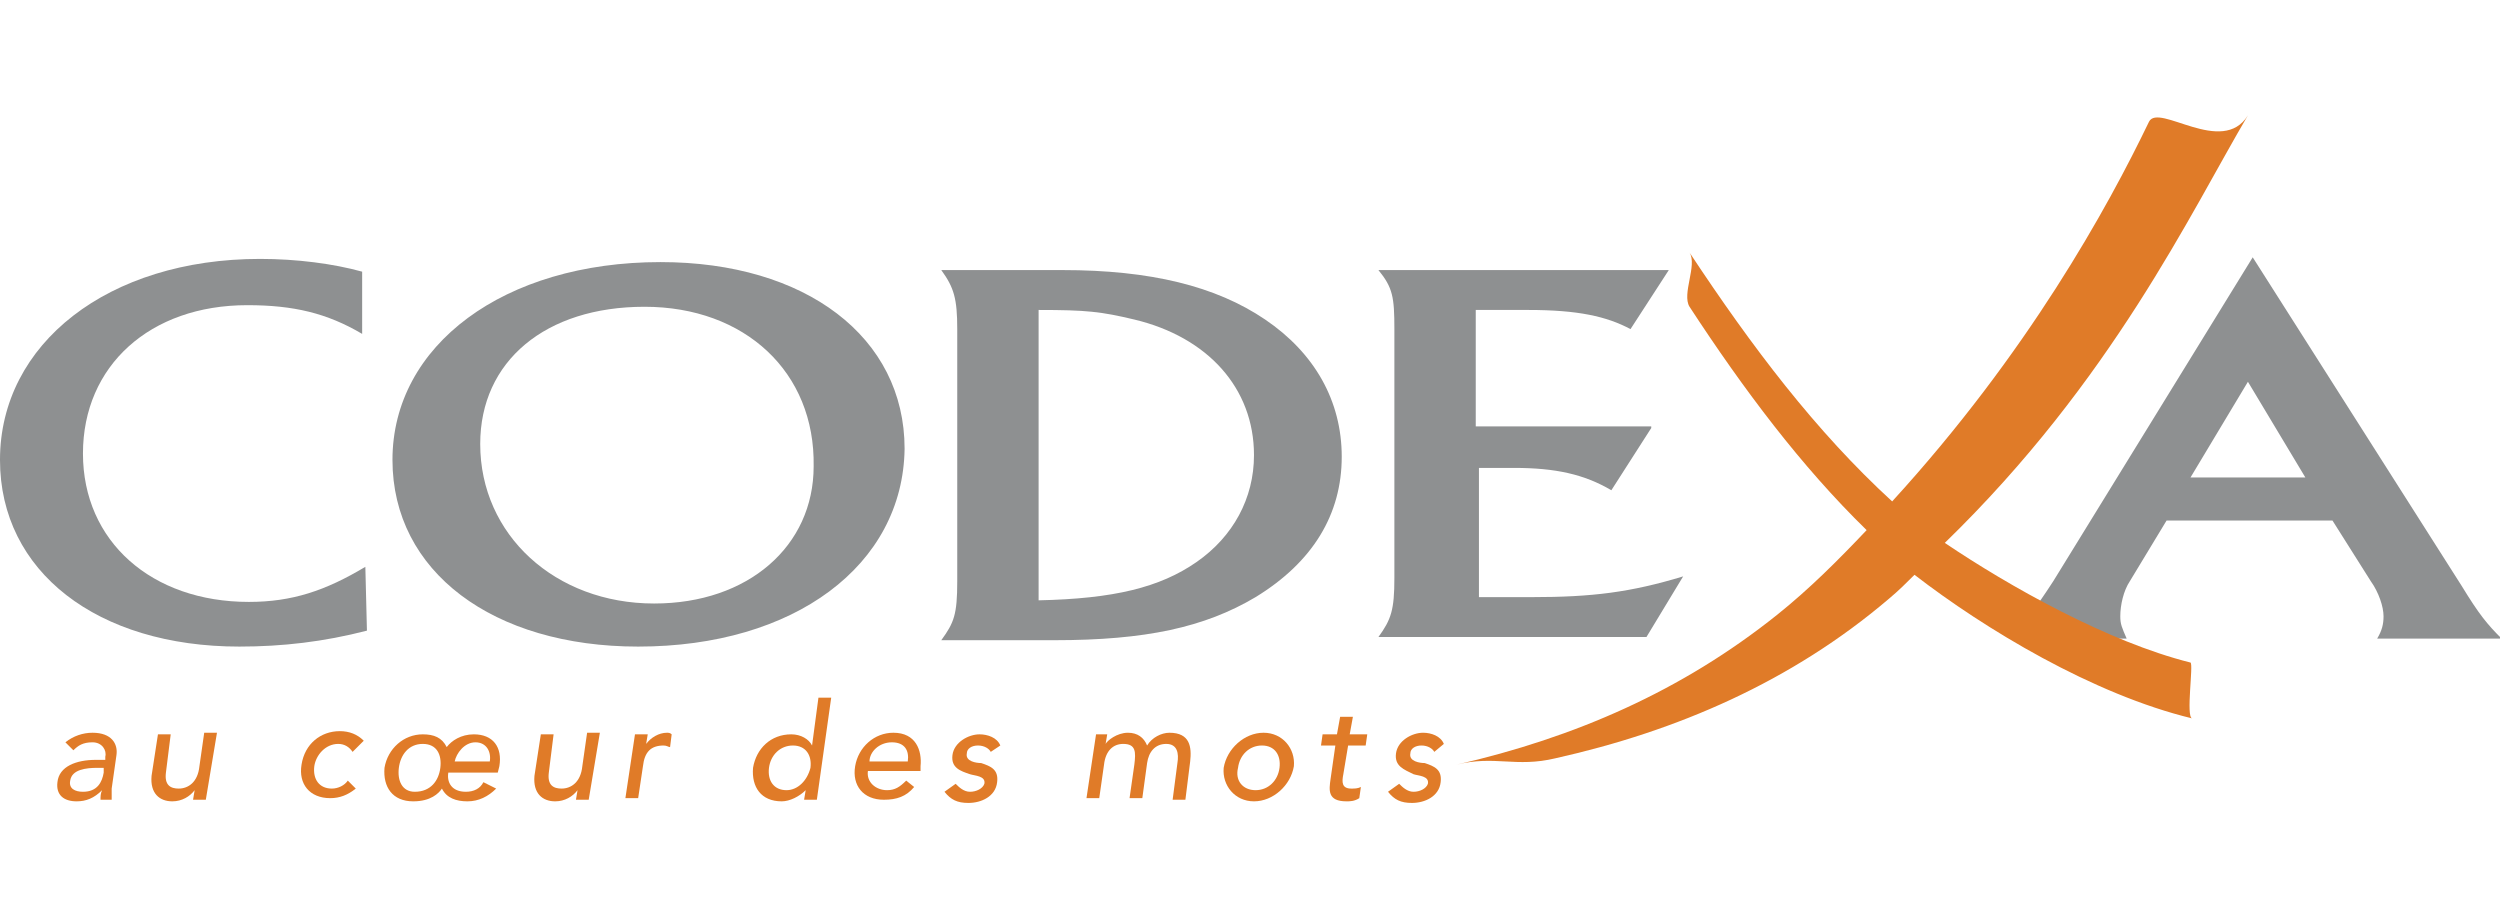 <?xml version="1.0" encoding="utf-8"?>
<!-- Generator: Adobe Illustrator 21.0.0, SVG Export Plug-In . SVG Version: 6.00 Build 0)  -->
<svg version="1.1" id="Layer_1" xmlns="http://www.w3.org/2000/svg" xmlns:xlink="http://www.w3.org/1999/xlink" x="0px" y="0px"
	 width="150px" height="55px" viewBox="0 0 156.7 43" style="enable-background:new 0 0 156.7 43;" xml:space="preserve">
<style type="text/css">
	.st0{fill:none;enable-background:new    ;}
	.st1{fill:#E07B28;}
	.st2{fill:#8E9091;}
</style>
<path class="st0" d="z"/>
<g>
	<g>
		<path class="st1" d="M4.1,39.3c0.5-0.4,1.1-0.6,1.7-0.6c1.2,0,1.6,0.7,1.5,1.4l-0.3,2.1C7,42.4,7,42.7,7,42.9H6.3
			c0-0.2,0-0.4,0.1-0.6h0C5.9,42.8,5.4,43,4.8,43c-0.8,0-1.3-0.4-1.2-1.2c0.1-1,1.2-1.4,2.4-1.4h0.6l0-0.2c0.1-0.4-0.2-0.9-0.8-0.9
			c-0.6,0-0.9,0.2-1.2,0.5L4.1,39.3z M6.1,40.9c-0.7,0-1.6,0.1-1.7,0.8c-0.1,0.5,0.3,0.7,0.8,0.7c0.9,0,1.2-0.6,1.3-1.2l0-0.3H6.1z"
			/>
		<path class="st1" d="M12.9,42.9h-0.8l0.1-0.6h0c-0.3,0.4-0.8,0.7-1.4,0.7c-0.8,0-1.4-0.5-1.3-1.6l0.4-2.6h0.8l-0.3,2.4
			c-0.1,0.8,0.3,1,0.8,1c0.6,0,1.2-0.4,1.3-1.4l0.3-2.1h0.8L12.9,42.9z"/>
		<path class="st1" d="M22.1,39.9c-0.2-0.3-0.5-0.5-0.9-0.5c-0.8,0-1.4,0.7-1.5,1.4c-0.1,0.8,0.3,1.4,1.1,1.4c0.4,0,0.8-0.2,1-0.5
			l0.5,0.5c-0.5,0.4-1,0.6-1.6,0.6c-1.3,0-2-0.9-1.8-2.1c0.2-1.3,1.2-2.1,2.4-2.1c0.6,0,1.1,0.2,1.5,0.6L22.1,39.9z"/>
		<path class="st1" d="M31.1,42.2C30.6,42.7,30,43,29.3,43c-0.7,0-1.3-0.2-1.6-0.8C27.5,42.5,27,43,25.9,43c-1.3,0-1.9-0.9-1.8-2.1
			c0.2-1.2,1.2-2.1,2.4-2.1c0.7,0,1.2,0.2,1.5,0.8c0.3-0.4,0.9-0.8,1.7-0.8c1.2,0,1.8,0.8,1.6,2l-0.1,0.4h-3.1
			c-0.1,0.6,0.2,1.2,1.1,1.2c0.5,0,0.9-0.2,1.1-0.6L31.1,42.2z M26.5,39.4c-0.9,0-1.4,0.7-1.5,1.5c-0.1,0.8,0.2,1.5,1,1.5
			c1,0,1.5-0.7,1.6-1.5C27.7,40.1,27.4,39.4,26.5,39.4z M30.7,40.5c0.1-0.6-0.2-1.2-0.9-1.2c-0.7,0-1.2,0.7-1.3,1.2H30.7z"/>
		<path class="st1" d="M36.9,42.9h-0.8l0.1-0.6h0c-0.3,0.4-0.8,0.7-1.4,0.7c-0.8,0-1.4-0.5-1.3-1.6l0.4-2.6h0.8l-0.3,2.4
			c-0.1,0.8,0.3,1,0.8,1c0.6,0,1.2-0.4,1.3-1.4l0.3-2.1h0.8L36.9,42.9z"/>
		<path class="st1" d="M39.8,38.8h0.8l-0.1,0.6h0c0.3-0.4,0.8-0.7,1.3-0.7c0.1,0,0.2,0,0.3,0.1L42,39.6c-0.1,0-0.2-0.1-0.4-0.1
			c-0.8,0-1.2,0.4-1.3,1.3l-0.3,2h-0.8L39.8,38.8z"/>
		<path class="st1" d="M51.2,42.9h-0.8l0.1-0.6h0c-0.4,0.4-1,0.7-1.5,0.7c-1.3,0-1.9-0.9-1.8-2.1c0.2-1.2,1.1-2.1,2.4-2.1
			c0.6,0,1.1,0.3,1.3,0.7h0l0.4-3h0.8L51.2,42.9z M50.8,40.9c0.1-0.8-0.3-1.4-1.1-1.4c-0.8,0-1.4,0.6-1.5,1.4
			c-0.1,0.8,0.3,1.4,1.1,1.4C50,42.3,50.6,41.7,50.8,40.9z"/>
		<path class="st1" d="M54.4,41.1c-0.1,0.7,0.5,1.2,1.2,1.2c0.5,0,0.8-0.2,1.2-0.6l0.5,0.4c-0.5,0.6-1.1,0.8-1.9,0.8
			c-1.3,0-2-0.9-1.8-2.1c0.2-1.2,1.2-2.1,2.4-2.1c1.4,0,1.8,1.1,1.7,2.1l0,0.3H54.4z M56.9,40.5c0.1-0.7-0.2-1.2-1-1.2
			c-0.8,0-1.4,0.6-1.4,1.2H56.9z"/>
		<path class="st1" d="M62.1,39.9c-0.1-0.2-0.4-0.4-0.8-0.4c-0.4,0-0.7,0.2-0.7,0.5c-0.1,0.5,0.6,0.6,0.9,0.6c0.6,0.2,1.1,0.4,1,1.2
			c-0.1,0.9-1,1.3-1.8,1.3c-0.7,0-1.1-0.2-1.5-0.7l0.7-0.5c0.2,0.2,0.5,0.5,0.9,0.5c0.4,0,0.8-0.2,0.9-0.5c0.1-0.5-0.6-0.5-0.9-0.6
			c-0.6-0.2-1.2-0.4-1.1-1.2c0.1-0.8,1-1.3,1.7-1.3c0.5,0,1.1,0.2,1.3,0.7L62.1,39.9z"/>
		<path class="st1" d="M68.7,38.8h0.7l-0.1,0.6h0c0.1-0.2,0.7-0.7,1.4-0.7c0.6,0,1,0.3,1.2,0.8c0.3-0.5,0.9-0.8,1.4-0.8
			c1.3,0,1.4,0.9,1.3,1.8l-0.3,2.4h-0.8l0.3-2.3c0.1-0.6,0-1.2-0.7-1.2c-0.7,0-1.1,0.5-1.2,1.2l-0.3,2.2h-0.8l0.3-2.1
			c0.1-0.8,0.1-1.3-0.7-1.3c-0.6,0-1.1,0.4-1.2,1.3l-0.3,2.1h-0.8L68.7,38.8z"/>
		<path class="st1" d="M79.2,38.7c1.2,0,2,1,1.9,2.1C80.9,42,79.8,43,78.6,43c-1.2,0-2-1-1.9-2.1C76.9,39.7,78,38.7,79.2,38.7z
			 M78.7,42.3c0.8,0,1.4-0.6,1.5-1.4c0.1-0.8-0.3-1.4-1.1-1.4c-0.8,0-1.4,0.6-1.5,1.4C77.4,41.7,77.9,42.3,78.7,42.3z"/>
		<path class="st1" d="M85.6,39.5h-1.1l-0.3,1.8c-0.1,0.5-0.1,0.9,0.5,0.9c0.2,0,0.4,0,0.6-0.1l-0.1,0.7C84.9,43,84.6,43,84.4,43
			c-1.2,0-1.1-0.7-1-1.4l0.3-2.1h-0.9l0.1-0.7h0.9l0.2-1.1h0.8l-0.2,1.1h1.1L85.6,39.5z"/>
		<path class="st1" d="M89.9,39.9c-0.1-0.2-0.4-0.4-0.8-0.4c-0.4,0-0.7,0.2-0.7,0.5c-0.1,0.5,0.6,0.6,0.9,0.6c0.6,0.2,1.1,0.4,1,1.2
			c-0.1,0.9-1,1.3-1.8,1.3c-0.7,0-1.1-0.2-1.5-0.7l0.7-0.5c0.2,0.2,0.5,0.5,0.9,0.5c0.4,0,0.8-0.2,0.9-0.5c0.1-0.5-0.6-0.5-0.9-0.6
			C88,41,87.4,40.8,87.5,40c0.1-0.8,1-1.3,1.7-1.3c0.5,0,1.1,0.2,1.3,0.7L89.9,39.9z"/>
	</g>
	<g>
		<g>
			<path class="st2" d="M22.7,13.7c-2.2-1.3-4.3-1.8-7.2-1.8c-6.1,0-10.3,3.8-10.3,9.3c0,5.5,4.3,9.3,10.4,9.3
				c2.7,0,4.8-0.7,7.3-2.2l0.1,4c-2.7,0.7-5.3,1-8,1c-8.9,0-15-4.7-15-11.7C0,14.3,6.8,9,16.3,9c2.3,0,4.6,0.3,6.4,0.8L22.7,13.7z"
				/>
		</g>
		<path class="st2" d="M40,33.3c-9.1,0-15.4-4.7-15.4-11.7c0-7.2,7-12.4,16.8-12.4c9.1,0,15.3,4.7,15.3,11.7
			C56.6,28.2,49.8,33.3,40,33.3z M40.4,12c-6.2,0-10.3,3.4-10.3,8.6c0,5.7,4.7,10,10.9,10c5.9,0,10-3.6,10-8.6
			C51.1,16.1,46.7,12,40.4,12z"/>
		<path class="st2" d="M66.6,9.7c5.5,0,9.6,1,12.7,3.1c3.1,2.1,4.8,5.1,4.8,8.6c0,3.6-1.8,6.6-5.4,8.8c-3.2,1.9-6.9,2.7-12.6,2.7
			h-7.1c0.8-1.1,1-1.6,1-3.7V13.4c0-1.9-0.2-2.6-1-3.7H66.6z M75,28c2.3-1.6,3.6-4,3.6-6.7c0-4.2-2.9-7.4-7.5-8.5
			c-2.1-0.5-3-0.6-6-0.6v18.2C69.8,30.3,72.7,29.6,75,28z"/>
		<path class="st2" d="M103.5,19.6l-2.5,3.9c-1.7-1-3.5-1.4-6.1-1.4l-2.2,0v8.1H96c3.8,0,6.2-0.3,9.5-1.3l-2.3,3.8H86.4
			c0.8-1.1,1-1.7,1-3.7V13.4c0-2-0.1-2.6-1-3.7h18.2l-2.4,3.7c-1.5-0.8-3.3-1.2-6.4-1.2h-3.3v7.3H103.5z"/>
		<path class="st2" d="M135.8,25.4l-2.3,3.8c-0.4,0.6-0.6,1.5-0.6,2.2c0,0.5,0.1,0.7,0.4,1.4h-7.4c1-1,1.7-1.9,2.8-3.6l12.5-20.3
			l13.1,20.6c1.1,1.8,1.6,2.4,2.5,3.3h-7.8c0.3-0.5,0.4-0.9,0.4-1.4c0-0.6-0.3-1.5-0.8-2.2l-2.4-3.8H135.8z M140.9,16.7l-3.6,6h7.2
			L140.9,16.7z"/>
	</g>
	<path class="st1" d="M137.3,34.3c-5.2-1.3-11.4-4.8-15.4-7.5c10.5-10.2,15.4-20.7,19-26.8c-1.6,2.6-5.6-0.8-6.2,0.4
		c-2.6,5.4-7.6,14.5-16.1,23.8c-4.8-4.4-8.8-9.7-12.7-15.6c0.5,0.8-0.5,2.6,0,3.4c3.4,5.2,7,10,11.1,14c-1.8,1.9-3.6,3.7-5.6,5.3
		c-6,4.8-12.7,7.7-20.1,9.4c2.4-0.6,3.7,0.2,6.2-0.4c7.6-1.7,14.8-4.8,20.9-10c0.6-0.5,1.1-1,1.6-1.5c4.4,3.4,11.2,7.5,17.4,9
		C137,37.7,137.5,34.4,137.3,34.3z"/>
</g>
</svg>
